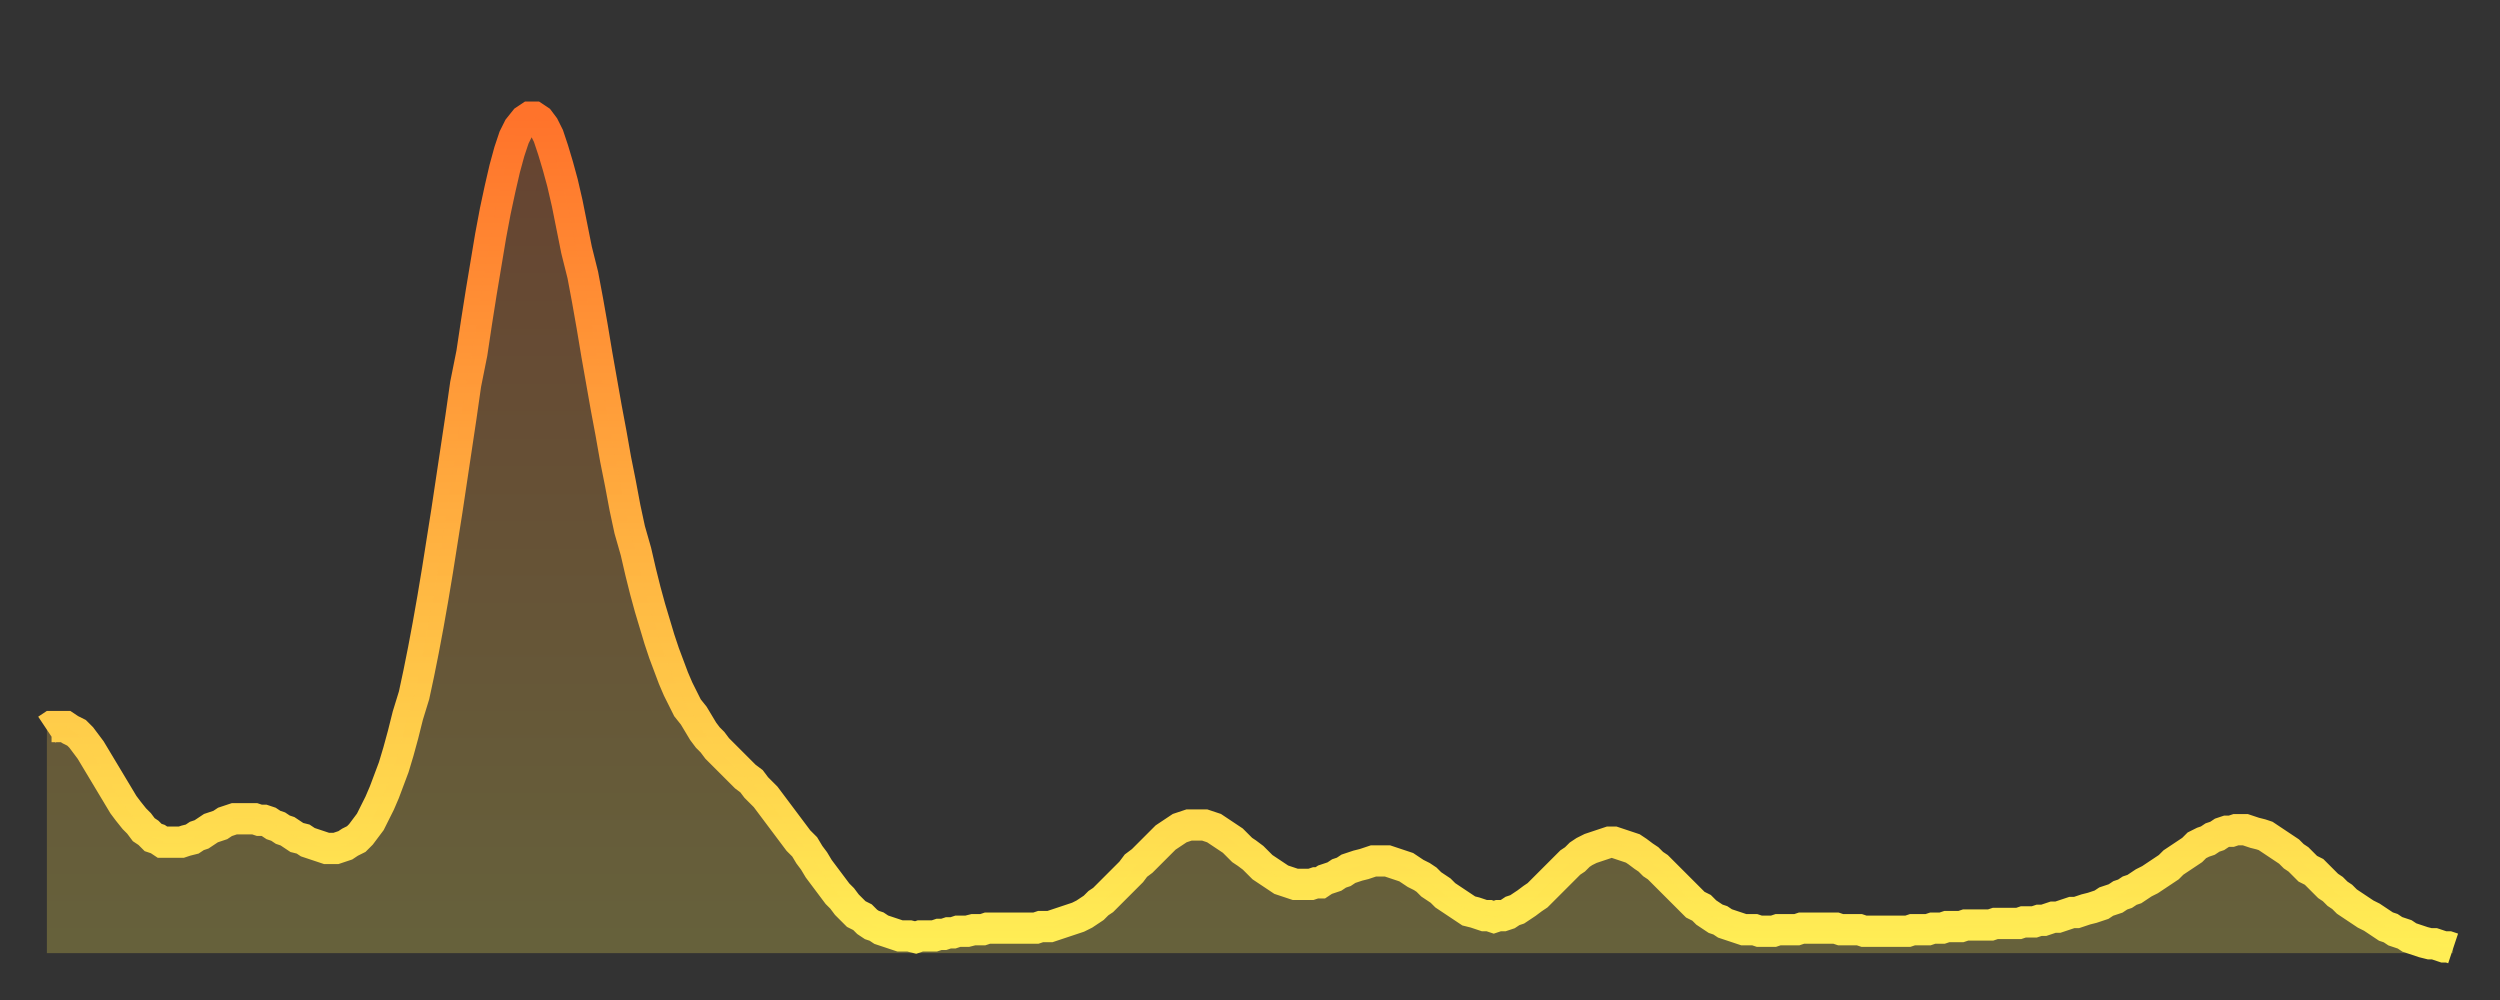 <?xml version="1.0" encoding="utf-8" ?>
<svg baseProfile="full" height="64" version="1.1" width="160" xmlns="http://www.w3.org/2000/svg" xmlns:ev="http://www.w3.org/2001/xml-events" xmlns:xlink="http://www.w3.org/1999/xlink"><rect width="100%" height="100%" fill="#333333" stroke="none"/><defs><linearGradient id="id5268786" x1="0" x2="0" y1="0" y2="1"><stop offset="0%" stop-color="#ff732b" /><stop offset="50%" stop-color="#ffb040" /><stop offset="100%" stop-color="#ffee55" /></linearGradient></defs><g transform="translate(3,3)"><g><path d="M 0.0 43.7 0.3 43.5 0.6 43.5 0.9 43.5 1.2 43.5 1.5 43.7 1.9 43.9 2.2 44.2 2.5 44.6 2.8 45.0 3.1 45.5 3.4 46.0 3.7 46.5 4.0 47.0 4.3 47.5 4.6 48.0 4.9 48.5 5.2 48.9 5.6 49.4 5.9 49.7 6.2 50.1 6.5 50.3 6.8 50.6 7.1 50.7 7.4 50.9 7.7 50.9 8.0 50.9 8.3 50.9 8.6 50.9 8.9 50.8 9.3 50.7 9.6 50.5 9.9 50.4 10.2 50.2 10.5 50.0 10.8 49.9 11.1 49.8 11.4 49.6 11.7 49.5 12.0 49.4 12.3 49.4 12.7 49.4 13.0 49.4 13.3 49.4 13.6 49.5 13.9 49.5 14.2 49.6 14.5 49.8 14.8 49.9 15.1 50.1 15.4 50.2 15.7 50.4 16.0 50.6 16.4 50.7 16.7 50.9 17.0 51.0 17.3 51.1 17.6 51.2 17.9 51.3 18.2 51.3 18.5 51.3 18.8 51.2 19.1 51.1 19.4 50.9 19.8 50.7 20.1 50.4 20.4 50.0 20.7 49.6 21.0 49.0 21.3 48.4 21.6 47.7 21.9 46.9 22.2 46.1 22.5 45.1 22.8 44.0 23.1 42.8 23.5 41.5 23.8 40.1 24.1 38.6 24.4 37.0 24.7 35.3 25.0 33.5 25.3 31.6 25.6 29.7 25.9 27.7 26.2 25.7 26.5 23.7 26.8 21.6 27.2 19.6 27.5 17.6 27.8 15.7 28.1 13.9 28.4 12.1 28.7 10.5 29.0 9.1 29.3 7.8 29.6 6.7 29.9 5.8 30.2 5.2 30.6 4.7 30.9 4.5 31.2 4.5 31.5 4.7 31.8 5.1 32.1 5.7 32.4 6.6 32.7 7.6 33.0 8.7 33.3 10.0 33.6 11.5 33.9 13.0 34.3 14.6 34.6 16.2 34.9 17.9 35.2 19.7 35.5 21.4 35.8 23.1 36.1 24.7 36.4 26.4 36.7 27.9 37.0 29.5 37.3 30.9 37.7 32.3 38.0 33.6 38.3 34.8 38.6 35.9 38.9 36.9 39.2 37.9 39.5 38.8 39.8 39.6 40.1 40.4 40.4 41.1 40.7 41.7 41.0 42.3 41.4 42.8 41.7 43.3 42.0 43.8 42.3 44.2 42.6 44.5 42.9 44.9 43.2 45.2 43.5 45.5 43.8 45.8 44.1 46.1 44.4 46.4 44.7 46.7 45.1 47.0 45.4 47.4 45.7 47.7 46.0 48.0 46.3 48.4 46.6 48.8 46.9 49.2 47.2 49.6 47.5 50.0 47.8 50.4 48.1 50.8 48.5 51.2 48.8 51.7 49.1 52.1 49.4 52.6 49.7 53.0 50.0 53.4 50.3 53.8 50.6 54.2 50.9 54.5 51.2 54.9 51.5 55.2 51.8 55.5 52.2 55.7 52.5 56.0 52.8 56.2 53.1 56.3 53.4 56.5 53.7 56.6 54.0 56.7 54.3 56.8 54.6 56.9 54.9 56.9 55.2 56.9 55.6 57.0 55.9 56.9 56.2 56.9 56.5 56.9 56.8 56.9 57.1 56.8 57.4 56.8 57.7 56.7 58.0 56.7 58.3 56.6 58.6 56.6 58.9 56.6 59.3 56.5 59.6 56.5 59.9 56.5 60.2 56.4 60.5 56.4 60.8 56.4 61.1 56.4 61.4 56.4 61.7 56.4 62.0 56.4 62.3 56.4 62.6 56.4 63.0 56.4 63.3 56.4 63.6 56.3 63.9 56.3 64.2 56.3 64.5 56.2 64.8 56.1 65.1 56.0 65.4 55.9 65.7 55.8 66.0 55.7 66.4 55.5 66.7 55.3 67.0 55.1 67.3 54.8 67.6 54.6 67.9 54.3 68.2 54.0 68.5 53.7 68.8 53.4 69.1 53.1 69.4 52.8 69.7 52.4 70.1 52.1 70.4 51.8 70.7 51.5 71.0 51.2 71.3 50.9 71.6 50.6 71.9 50.4 72.2 50.2 72.5 50.0 72.8 49.9 73.1 49.8 73.5 49.8 73.8 49.8 74.1 49.8 74.4 49.9 74.7 50.0 75.0 50.2 75.3 50.4 75.6 50.6 75.9 50.8 76.2 51.1 76.5 51.4 76.8 51.6 77.2 51.9 77.5 52.2 77.8 52.5 78.1 52.7 78.4 52.9 78.7 53.1 79.0 53.3 79.3 53.4 79.6 53.5 79.9 53.6 80.2 53.6 80.5 53.6 80.9 53.6 81.2 53.5 81.5 53.5 81.8 53.3 82.1 53.2 82.4 53.1 82.7 52.9 83.0 52.8 83.3 52.6 83.6 52.5 83.9 52.4 84.3 52.3 84.6 52.2 84.9 52.1 85.2 52.1 85.5 52.1 85.8 52.1 86.1 52.2 86.4 52.3 86.7 52.4 87.0 52.5 87.3 52.7 87.6 52.9 88.0 53.1 88.3 53.3 88.6 53.6 88.9 53.8 89.2 54.0 89.5 54.3 89.8 54.5 90.1 54.7 90.4 54.9 90.7 55.1 91.0 55.3 91.4 55.4 91.7 55.5 92.0 55.6 92.3 55.6 92.6 55.7 92.9 55.6 93.2 55.6 93.5 55.5 93.8 55.3 94.1 55.2 94.4 55.0 94.7 54.8 95.1 54.5 95.4 54.3 95.7 54.0 96.0 53.7 96.3 53.4 96.6 53.1 96.9 52.8 97.2 52.5 97.5 52.2 97.8 52.0 98.1 51.7 98.4 51.5 98.8 51.3 99.1 51.2 99.4 51.1 99.7 51.0 100.0 50.9 100.3 50.9 100.6 51.0 100.9 51.1 101.2 51.2 101.5 51.3 101.8 51.5 102.2 51.8 102.5 52.0 102.8 52.3 103.1 52.5 103.4 52.8 103.7 53.1 104.0 53.4 104.3 53.7 104.6 54.0 104.9 54.3 105.2 54.6 105.5 54.9 105.9 55.1 106.2 55.4 106.5 55.6 106.8 55.8 107.1 55.9 107.4 56.1 107.7 56.2 108.0 56.3 108.3 56.4 108.6 56.5 108.9 56.5 109.3 56.5 109.6 56.6 109.9 56.6 110.2 56.6 110.5 56.6 110.8 56.5 111.1 56.5 111.4 56.5 111.7 56.5 112.0 56.5 112.3 56.4 112.6 56.4 113.0 56.4 113.3 56.4 113.6 56.4 113.9 56.4 114.2 56.4 114.5 56.4 114.8 56.5 115.1 56.5 115.4 56.5 115.7 56.5 116.0 56.5 116.3 56.6 116.7 56.6 117.0 56.6 117.3 56.6 117.6 56.6 117.9 56.6 118.2 56.6 118.5 56.6 118.8 56.6 119.1 56.6 119.4 56.5 119.7 56.5 120.1 56.5 120.4 56.5 120.7 56.4 121.0 56.4 121.3 56.4 121.6 56.3 121.9 56.3 122.2 56.3 122.5 56.3 122.8 56.2 123.1 56.2 123.4 56.2 123.8 56.2 124.1 56.2 124.4 56.2 124.7 56.1 125.0 56.1 125.3 56.1 125.6 56.1 125.9 56.1 126.2 56.1 126.5 56.0 126.8 56.0 127.2 56.0 127.5 55.9 127.8 55.9 128.1 55.8 128.4 55.7 128.7 55.7 129.0 55.6 129.3 55.5 129.6 55.4 129.9 55.4 130.2 55.3 130.5 55.2 130.9 55.1 131.2 55.0 131.5 54.9 131.8 54.7 132.1 54.6 132.4 54.5 132.7 54.3 133.0 54.2 133.3 54.0 133.6 53.9 133.9 53.7 134.2 53.5 134.6 53.3 134.9 53.1 135.2 52.9 135.5 52.7 135.8 52.5 136.1 52.2 136.4 52.0 136.7 51.8 137.0 51.6 137.3 51.4 137.6 51.1 138.0 50.9 138.3 50.8 138.6 50.6 138.9 50.5 139.2 50.3 139.5 50.2 139.8 50.2 140.1 50.1 140.4 50.1 140.7 50.1 141.0 50.2 141.3 50.3 141.7 50.4 142.0 50.5 142.3 50.7 142.6 50.9 142.9 51.1 143.2 51.3 143.5 51.5 143.8 51.8 144.1 52.0 144.4 52.3 144.7 52.6 145.1 52.8 145.4 53.1 145.7 53.4 146.0 53.7 146.3 53.9 146.6 54.2 146.9 54.4 147.2 54.7 147.5 54.9 147.8 55.1 148.1 55.3 148.4 55.5 148.8 55.7 149.1 55.9 149.4 56.1 149.7 56.3 150.0 56.4 150.3 56.6 150.6 56.7 150.9 56.8 151.2 57.0 151.5 57.1 151.8 57.2 152.1 57.3 152.5 57.4 152.8 57.4 153.1 57.5 153.4 57.6 153.7 57.6 154.0 57.7" fill="none" id="graph-curve" opacity="1" stroke="url(#id5268786)" stroke-width="2" /><path d="M 0 58 L 0.0 43.7 0.3 43.5 0.6 43.5 0.9 43.5 1.2 43.5 1.5 43.7 1.9 43.9 2.2 44.2 2.5 44.6 2.8 45.0 3.1 45.5 3.4 46.0 3.7 46.5 4.0 47.0 4.3 47.5 4.6 48.0 4.9 48.5 5.2 48.9 5.6 49.4 5.9 49.7 6.2 50.1 6.5 50.3 6.8 50.6 7.1 50.7 7.4 50.9 7.7 50.9 8.0 50.9 8.3 50.9 8.6 50.9 8.9 50.8 9.3 50.7 9.6 50.5 9.9 50.4 10.2 50.2 10.5 50.0 10.8 49.9 11.1 49.8 11.4 49.6 11.7 49.5 12.0 49.4 12.3 49.4 12.7 49.4 13.0 49.4 13.3 49.4 13.6 49.5 13.9 49.5 14.2 49.6 14.5 49.8 14.8 49.9 15.1 50.1 15.4 50.2 15.7 50.4 16.0 50.6 16.4 50.7 16.7 50.9 17.0 51.0 17.3 51.1 17.6 51.2 17.9 51.3 18.2 51.3 18.5 51.3 18.8 51.2 19.1 51.1 19.4 50.9 19.8 50.7 20.1 50.4 20.4 50.0 20.7 49.6 21.0 49.0 21.3 48.4 21.6 47.7 21.9 46.9 22.2 46.1 22.5 45.1 22.8 44.0 23.1 42.8 23.5 41.5 23.8 40.1 24.1 38.6 24.4 37.0 24.7 35.3 25.0 33.5 25.3 31.6 25.6 29.7 25.9 27.7 26.2 25.7 26.5 23.7 26.8 21.6 27.2 19.6 27.5 17.6 27.8 15.7 28.1 13.9 28.4 12.1 28.7 10.5 29.0 9.1 29.3 7.8 29.6 6.7 29.9 5.8 30.2 5.2 30.6 4.7 30.9 4.5 31.2 4.5 31.5 4.7 31.8 5.1 32.1 5.7 32.4 6.6 32.7 7.6 33.0 8.7 33.3 10.0 33.6 11.5 33.9 13.0 34.3 14.6 34.6 16.2 34.9 17.9 35.2 19.7 35.5 21.4 35.8 23.1 36.1 24.7 36.4 26.4 36.7 27.9 37.0 29.5 37.3 30.9 37.7 32.3 38.0 33.6 38.3 34.8 38.6 35.9 38.9 36.9 39.2 37.9 39.5 38.8 39.8 39.6 40.1 40.4 40.4 41.1 40.7 41.7 41.0 42.3 41.4 42.8 41.7 43.3 42.0 43.8 42.3 44.2 42.6 44.5 42.9 44.9 43.2 45.2 43.5 45.5 43.8 45.8 44.1 46.1 44.4 46.4 44.7 46.7 45.1 47.0 45.4 47.4 45.7 47.7 46.0 48.0 46.3 48.4 46.6 48.8 46.9 49.2 47.2 49.6 47.5 50.0 47.8 50.4 48.1 50.8 48.5 51.2 48.8 51.7 49.1 52.1 49.4 52.6 49.7 53.0 50.0 53.4 50.3 53.8 50.6 54.2 50.9 54.5 51.2 54.9 51.5 55.2 51.8 55.5 52.2 55.7 52.5 56.0 52.8 56.2 53.1 56.3 53.4 56.5 53.7 56.6 54.0 56.7 54.3 56.8 54.6 56.9 54.9 56.9 55.2 56.9 55.6 57.0 55.9 56.9 56.2 56.9 56.5 56.9 56.8 56.9 57.1 56.8 57.4 56.8 57.7 56.7 58.0 56.7 58.3 56.6 58.6 56.6 58.9 56.6 59.3 56.5 59.6 56.5 59.9 56.5 60.2 56.4 60.5 56.4 60.8 56.4 61.1 56.4 61.4 56.4 61.7 56.4 62.0 56.4 62.3 56.4 62.6 56.4 63.0 56.4 63.3 56.4 63.6 56.3 63.9 56.3 64.2 56.3 64.5 56.2 64.8 56.1 65.1 56.0 65.4 55.9 65.7 55.8 66.0 55.7 66.4 55.5 66.7 55.3 67.0 55.1 67.3 54.8 67.6 54.6 67.9 54.3 68.2 54.0 68.5 53.7 68.8 53.4 69.1 53.1 69.4 52.8 69.7 52.4 70.1 52.1 70.4 51.8 70.7 51.5 71.0 51.2 71.3 50.9 71.6 50.6 71.9 50.4 72.2 50.2 72.5 50.0 72.8 49.9 73.1 49.8 73.5 49.8 73.8 49.8 74.1 49.8 74.4 49.9 74.7 50.0 75.0 50.2 75.3 50.4 75.6 50.6 75.9 50.8 76.2 51.1 76.5 51.4 76.8 51.6 77.2 51.9 77.5 52.2 77.8 52.5 78.1 52.7 78.4 52.9 78.7 53.1 79.0 53.3 79.3 53.4 79.6 53.5 79.9 53.6 80.2 53.6 80.5 53.6 80.9 53.6 81.2 53.5 81.5 53.5 81.8 53.3 82.1 53.2 82.4 53.1 82.7 52.9 83.0 52.8 83.3 52.6 83.6 52.5 83.9 52.4 84.3 52.3 84.6 52.2 84.9 52.1 85.2 52.1 85.5 52.1 85.8 52.1 86.1 52.2 86.4 52.3 86.7 52.4 87.0 52.5 87.3 52.7 87.6 52.9 88.0 53.1 88.3 53.3 88.6 53.6 88.9 53.8 89.2 54.0 89.5 54.3 89.8 54.5 90.1 54.7 90.4 54.9 90.7 55.1 91.0 55.3 91.4 55.4 91.7 55.5 92.0 55.6 92.3 55.6 92.6 55.7 92.9 55.6 93.2 55.6 93.5 55.5 93.8 55.3 94.1 55.2 94.4 55.0 94.7 54.8 95.1 54.5 95.4 54.3 95.7 54.0 96.0 53.7 96.3 53.4 96.6 53.1 96.9 52.8 97.2 52.5 97.5 52.2 97.8 52.0 98.1 51.7 98.4 51.5 98.8 51.3 99.1 51.2 99.4 51.1 99.7 51.0 100.0 50.9 100.3 50.9 100.6 51.0 100.9 51.1 101.2 51.2 101.5 51.3 101.8 51.5 102.2 51.8 102.5 52.0 102.8 52.3 103.1 52.5 103.4 52.8 103.7 53.1 104.0 53.4 104.3 53.7 104.6 54.0 104.9 54.3 105.2 54.6 105.5 54.9 105.9 55.1 106.2 55.4 106.5 55.6 106.8 55.8 107.1 55.9 107.4 56.1 107.7 56.2 108.0 56.3 108.3 56.4 108.6 56.5 108.9 56.5 109.3 56.5 109.6 56.6 109.9 56.6 110.2 56.6 110.5 56.6 110.8 56.5 111.1 56.5 111.4 56.5 111.7 56.5 112.0 56.5 112.3 56.4 112.6 56.4 113.0 56.4 113.3 56.4 113.6 56.4 113.9 56.4 114.2 56.4 114.5 56.4 114.8 56.5 115.1 56.5 115.4 56.5 115.7 56.5 116.0 56.5 116.3 56.6 116.7 56.6 117.0 56.6 117.3 56.6 117.6 56.6 117.9 56.6 118.2 56.6 118.5 56.6 118.8 56.6 119.1 56.6 119.4 56.5 119.7 56.5 120.1 56.5 120.4 56.5 120.7 56.4 121.0 56.4 121.3 56.4 121.6 56.3 121.9 56.3 122.2 56.3 122.5 56.3 122.8 56.2 123.1 56.2 123.4 56.2 123.8 56.2 124.1 56.2 124.4 56.2 124.7 56.1 125.0 56.1 125.3 56.1 125.6 56.1 125.9 56.1 126.2 56.1 126.5 56.0 126.8 56.0 127.2 56.0 127.5 55.9 127.8 55.9 128.1 55.8 128.4 55.7 128.7 55.7 129.0 55.6 129.3 55.5 129.6 55.4 129.9 55.4 130.2 55.3 130.5 55.2 130.9 55.1 131.2 55.0 131.5 54.9 131.8 54.7 132.1 54.6 132.4 54.5 132.7 54.3 133.0 54.2 133.3 54.0 133.6 53.9 133.9 53.7 134.2 53.5 134.6 53.3 134.9 53.1 135.2 52.9 135.5 52.7 135.8 52.5 136.1 52.2 136.4 52.0 136.7 51.8 137.0 51.6 137.3 51.4 137.6 51.1 138.0 50.9 138.3 50.8 138.6 50.6 138.9 50.5 139.2 50.3 139.5 50.2 139.8 50.2 140.1 50.1 140.4 50.1 140.7 50.1 141.0 50.2 141.3 50.3 141.7 50.4 142.0 50.5 142.3 50.7 142.6 50.9 142.9 51.1 143.2 51.3 143.5 51.5 143.8 51.8 144.1 52.0 144.4 52.3 144.7 52.6 145.1 52.8 145.4 53.1 145.7 53.4 146.0 53.7 146.3 53.9 146.6 54.2 146.9 54.4 147.2 54.7 147.5 54.9 147.8 55.1 148.1 55.3 148.4 55.5 148.8 55.7 149.1 55.9 149.4 56.1 149.7 56.3 150.0 56.4 150.3 56.6 150.6 56.7 150.9 56.8 151.2 57.0 151.5 57.1 151.8 57.2 152.1 57.3 152.5 57.4 152.8 57.4 153.1 57.5 153.4 57.6 153.7 57.6 154.0 57.7 154 58" fill="url(#id5268786)" fill-opacity=".25" id="graph-shadow" /></g></g></svg>